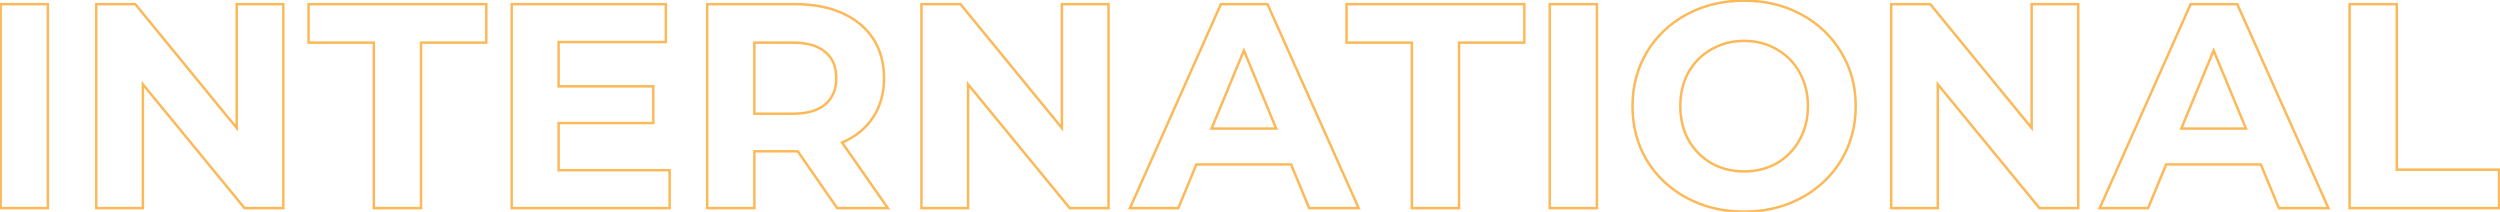 <?xml version="1.0" encoding="UTF-8"?> <svg xmlns="http://www.w3.org/2000/svg" width="2018" height="171" viewBox="0 0 2018 171" fill="none"> <path d="M0.522 3.36V2.36H-0.478V3.36H0.522ZM38.624 3.36H39.624V2.36H38.624V3.36ZM38.624 168V169H39.624V168H38.624ZM0.522 168H-0.478V169H0.522V168ZM0.522 4.36H38.624V2.36H0.522V4.36ZM37.624 3.36V168H39.624V3.36H37.624ZM38.624 167H0.522V169H38.624V167ZM1.522 168V3.36H-0.478V168H1.522ZM228.695 3.36H229.695V2.36H228.695V3.36ZM228.695 168V169H229.695V168H228.695ZM197.413 168L196.641 168.635L196.941 169H197.413V168ZM115.329 68.04L116.101 67.405L114.329 65.246V68.04H115.329ZM115.329 168V169H116.329V168H115.329ZM77.697 168H76.697V169H77.697V168ZM77.697 3.36V2.36H76.697V3.36H77.697ZM109.213 3.36L109.987 2.726L109.687 2.36H109.213V3.36ZM191.063 103.32L190.289 103.954L192.063 106.12V103.32H191.063ZM191.063 3.36V2.36H190.063V3.36H191.063ZM227.695 3.36V168H229.695V3.36H227.695ZM228.695 167H197.413V169H228.695V167ZM198.186 167.365L116.101 67.405L114.556 68.675L196.641 168.635L198.186 167.365ZM114.329 68.04V168H116.329V68.04H114.329ZM115.329 167H77.697V169H115.329V167ZM78.697 168V3.36H76.697V168H78.697ZM77.697 4.36H109.213V2.36H77.697V4.36ZM108.44 3.994L190.289 103.954L191.837 102.686L109.987 2.726L108.44 3.994ZM192.063 103.32V3.36H190.063V103.32H192.063ZM191.063 4.36H228.695V2.36H191.063V4.36ZM301.752 34.406H302.752V33.406H301.752V34.406ZM249.067 34.406H248.067V35.406H249.067V34.406ZM249.067 3.36V2.36H248.067V3.36H249.067ZM392.539 3.36H393.539V2.36H392.539V3.36ZM392.539 34.406V35.406H393.539V34.406H392.539ZM339.855 34.406V33.406H338.855V34.406H339.855ZM339.855 168V169H340.855V168H339.855ZM301.752 168H300.752V169H301.752V168ZM301.752 33.406H249.067V35.406H301.752V33.406ZM250.067 34.406V3.36H248.067V34.406H250.067ZM249.067 4.36H392.539V2.36H249.067V4.36ZM391.539 3.36V34.406H393.539V3.36H391.539ZM392.539 33.406H339.855V35.406H392.539V33.406ZM338.855 34.406V168H340.855V34.406H338.855ZM339.855 167H301.752V169H339.855V167ZM302.752 168V34.406H300.752V168H302.752ZM540.519 137.424H541.519V136.424H540.519V137.424ZM540.519 168V169H541.519V168H540.519ZM413.04 168H412.04V169H413.04V168ZM413.04 3.36V2.36H412.04V3.36H413.04ZM537.461 3.36H538.461V2.36H537.461V3.36ZM537.461 33.936V34.936H538.461V33.936H537.461ZM450.908 33.936V32.936H449.908V33.936H450.908ZM450.908 69.686H449.908V70.686H450.908V69.686ZM527.348 69.686H528.348V68.686H527.348V69.686ZM527.348 99.322V100.322H528.348V99.322H527.348ZM450.908 99.322V98.322H449.908V99.322H450.908ZM450.908 137.424H449.908V138.424H450.908V137.424ZM539.519 137.424V168H541.519V137.424H539.519ZM540.519 167H413.04V169H540.519V167ZM414.04 168V3.36H412.04V168H414.04ZM413.04 4.36H537.461V2.36H413.04V4.36ZM536.461 3.36V33.936H538.461V3.36H536.461ZM537.461 32.936H450.908V34.936H537.461V32.936ZM449.908 33.936V69.686H451.908V33.936H449.908ZM450.908 70.686H527.348V68.686H450.908V70.686ZM526.348 69.686V99.322H528.348V69.686H526.348ZM527.348 98.322H450.908V100.322H527.348V98.322ZM449.908 99.322V137.424H451.908V99.322H449.908ZM450.908 138.424H540.519V136.424H450.908V138.424ZM675.735 168L674.913 168.569L675.211 169H675.735V168ZM643.983 122.136L644.805 121.567L644.507 121.136H643.983V122.136ZM608.938 122.136V121.136H607.938V122.136H608.938ZM608.938 168V169H609.938V168H608.938ZM570.836 168H569.836V169H570.836V168ZM570.836 3.36V2.36H569.836V3.36H570.836ZM679.969 10.651L679.554 11.561L679.559 11.563L679.969 10.651ZM704.664 94.853L703.832 94.298L703.83 94.302L704.664 94.853ZM679.733 115.08L679.335 114.163L678.214 114.65L678.913 115.652L679.733 115.08ZM716.66 168V169H718.577L717.48 167.428L716.66 168ZM666.092 41.933L665.448 42.698L665.454 42.703L665.46 42.708L666.092 41.933ZM608.938 34.406V33.406H607.938V34.406H608.938ZM608.938 91.795H607.938V92.795H608.938V91.795ZM666.092 84.269L666.736 85.034L666.736 85.034L666.092 84.269ZM676.557 167.431L644.805 121.567L643.161 122.705L674.913 168.569L676.557 167.431ZM643.983 121.136H642.101V123.136H643.983V121.136ZM642.101 121.136H608.938V123.136H642.101V121.136ZM607.938 122.136V168H609.938V122.136H607.938ZM608.938 167H570.836V169H608.938V167ZM571.836 168V3.36H569.836V168H571.836ZM570.836 4.36H642.101V2.36H570.836V4.36ZM642.101 4.36C656.575 4.36 669.049 6.772 679.554 11.561L680.383 9.741C669.563 4.808 656.793 2.36 642.101 2.36V4.36ZM679.559 11.563C690.223 16.355 698.376 23.135 704.061 31.893L705.738 30.804C699.821 21.688 691.352 14.669 680.378 9.739L679.559 11.563ZM704.061 31.893C709.742 40.646 712.602 51.034 712.602 63.101H714.602C714.602 50.706 711.66 39.927 705.738 30.804L704.061 31.893ZM712.602 63.101C712.602 75.162 709.667 85.547 703.832 94.298L705.497 95.407C711.579 86.284 714.602 75.5 714.602 63.101H712.602ZM703.83 94.302C698.148 102.902 689.998 109.526 679.335 114.163L680.132 115.997C691.107 111.226 699.578 104.365 705.499 95.404L703.83 94.302ZM678.913 115.652L715.84 168.572L717.48 167.428L680.553 114.508L678.913 115.652ZM716.66 167H675.735V169H716.66V167ZM676.029 63.101C676.029 53.617 672.963 46.248 666.724 41.158L665.46 42.708C671.137 47.34 674.029 54.083 674.029 63.101H676.029ZM666.736 41.168C660.529 35.941 651.559 33.406 639.984 33.406V35.406C651.303 35.406 659.737 37.889 665.448 42.698L666.736 41.168ZM639.984 33.406H608.938V35.406H639.984V33.406ZM607.938 34.406V91.795H609.938V34.406H607.938ZM608.938 92.795H639.984V90.795H608.938V92.795ZM639.984 92.795C651.559 92.795 660.529 90.26 666.736 85.034L665.448 83.504C659.737 88.312 651.303 90.795 639.984 90.795V92.795ZM666.736 85.034C672.959 79.793 676.029 72.435 676.029 63.101H674.029C674.029 71.955 671.141 78.709 665.448 83.504L666.736 85.034ZM894.789 3.36H895.789V2.36H894.789V3.36ZM894.789 168V169H895.789V168H894.789ZM863.507 168L862.734 168.635L863.034 169H863.507V168ZM781.422 68.04L782.195 67.405L780.422 65.246V68.04H781.422ZM781.422 168V169H782.422V168H781.422ZM743.79 168H742.79V169H743.79V168ZM743.79 3.36V2.36H742.79V3.36H743.79ZM775.307 3.36L776.081 2.726L775.781 2.36H775.307V3.36ZM857.157 103.32L856.383 103.954L858.157 106.12V103.32H857.157ZM857.157 3.36V2.36H856.157V3.36H857.157ZM893.789 3.36V168H895.789V3.36H893.789ZM894.789 167H863.507V169H894.789V167ZM864.28 167.365L782.195 67.405L780.65 68.675L862.734 168.635L864.28 167.365ZM780.422 68.04V168H782.422V68.04H780.422ZM781.422 167H743.79V169H781.422V167ZM744.79 168V3.36H742.79V168H744.79ZM743.79 4.36H775.307V2.36H743.79V4.36ZM774.533 3.994L856.383 103.954L857.931 102.686L776.081 2.726L774.533 3.994ZM858.157 103.32V3.36H856.157V103.32H858.157ZM857.157 4.36H894.789V2.36H857.157V4.36ZM1042.17 132.72L1043.09 132.338L1042.84 131.72H1042.17V132.72ZM965.729 132.72V131.72H965.06L964.805 132.338L965.729 132.72ZM951.147 168V169H951.815L952.071 168.382L951.147 168ZM912.104 168L911.19 167.593L910.563 169H912.104V168ZM985.486 3.36V2.36H984.837L984.573 2.953L985.486 3.36ZM1023.12 3.36L1024.03 2.952L1023.77 2.36H1023.12V3.36ZM1096.74 168V169H1098.28L1097.65 167.592L1096.74 168ZM1056.75 168L1055.83 168.382L1056.08 169H1056.75V168ZM1030.17 103.79V104.79H1031.67L1031.1 103.408L1030.17 103.79ZM1004.07 40.757L1004.99 40.374L1004.07 38.144L1003.14 40.374L1004.07 40.757ZM977.96 103.79L977.036 103.408L976.463 104.79H977.96V103.79ZM1042.17 131.72H965.729V133.72H1042.17V131.72ZM964.805 132.338L950.223 167.618L952.071 168.382L966.653 133.102L964.805 132.338ZM951.147 167H912.104V169H951.147V167ZM913.017 168.407L986.399 3.767L984.573 2.953L911.19 167.593L913.017 168.407ZM985.486 4.36H1023.12V2.36H985.486V4.36ZM1022.21 3.768L1095.82 168.408L1097.65 167.592L1024.03 2.952L1022.21 3.768ZM1096.74 167H1056.75V169H1096.74V167ZM1057.68 167.618L1043.09 132.338L1041.24 133.102L1055.83 168.382L1057.68 167.618ZM1031.1 103.408L1004.99 40.374L1003.14 41.139L1029.25 104.173L1031.1 103.408ZM1003.14 40.374L977.036 103.408L978.883 104.173L1004.99 41.139L1003.14 40.374ZM977.96 104.79H1030.17V102.79H977.96V104.79ZM1139.65 34.406H1140.65V33.406H1139.65V34.406ZM1086.97 34.406H1085.97V35.406H1086.97V34.406ZM1086.97 3.36V2.36H1085.97V3.36H1086.97ZM1230.44 3.36H1231.44V2.36H1230.44V3.36ZM1230.44 34.406V35.406H1231.44V34.406H1230.44ZM1177.75 34.406V33.406H1176.75V34.406H1177.75ZM1177.75 168V169H1178.75V168H1177.75ZM1139.65 168H1138.65V169H1139.65V168ZM1139.65 33.406H1086.97V35.406H1139.65V33.406ZM1087.97 34.406V3.36H1085.97V34.406H1087.97ZM1086.97 4.36H1230.44V2.36H1086.97V4.36ZM1229.44 3.36V34.406H1231.44V3.36H1229.44ZM1230.44 33.406H1177.75V35.406H1230.44V33.406ZM1176.75 34.406V168H1178.75V34.406H1176.75ZM1177.75 167H1139.65V169H1177.75V167ZM1140.65 168V34.406H1138.65V168H1140.65ZM1250.94 3.36V2.36H1249.94V3.36H1250.94ZM1289.04 3.36H1290.04V2.36H1289.04V3.36ZM1289.04 168V169H1290.04V168H1289.04ZM1250.94 168H1249.94V169H1250.94V168ZM1250.94 4.36H1289.04V2.36H1250.94V4.36ZM1288.04 3.36V168H1290.04V3.36H1288.04ZM1289.04 167H1250.94V169H1289.04V167ZM1251.94 168V3.36H1249.94V168H1251.94ZM1361.51 159.768L1361.04 160.648L1361.04 160.65L1361.51 159.768ZM1329.29 129.427L1328.43 129.936L1328.43 129.942L1328.44 129.948L1329.29 129.427ZM1329.29 42.168L1328.43 41.652L1328.43 41.655L1329.29 42.168ZM1361.51 11.592L1361.04 10.71L1361.04 10.712L1361.51 11.592ZM1486.17 42.168L1485.31 42.684L1485.32 42.689L1486.17 42.168ZM1486.17 129.427L1487.02 129.948L1487.03 129.943L1486.17 129.427ZM1453.95 159.768L1454.42 160.648L1454.42 160.648L1453.95 159.768ZM1434.19 131.779L1434.68 132.652L1434.69 132.648L1434.69 132.644L1434.19 131.779ZM1452.54 112.963L1451.67 112.469L1451.66 112.475L1451.66 112.482L1452.54 112.963ZM1452.54 58.397L1451.66 58.878L1451.66 58.885L1451.67 58.891L1452.54 58.397ZM1434.19 39.816L1433.69 40.681L1433.7 40.685L1433.7 40.688L1434.19 39.816ZM1381.51 39.816L1381.99 40.688L1382 40.685L1382.01 40.681L1381.51 39.816ZM1362.92 58.397L1362.06 57.903L1362.05 57.909L1362.05 57.916L1362.92 58.397ZM1362.92 112.963L1362.05 113.444L1362.05 113.451L1362.06 113.457L1362.92 112.963ZM1381.51 131.779L1381 132.644L1381.01 132.648L1381.02 132.652L1381.51 131.779ZM1407.85 169.822C1390.91 169.822 1375.63 166.171 1361.98 158.886L1361.04 160.65C1375 168.104 1390.61 171.822 1407.85 171.822V169.822ZM1361.99 158.888C1348.5 151.6 1337.89 141.608 1330.15 128.907L1328.44 129.948C1336.37 142.961 1347.25 153.197 1361.04 160.648L1361.99 158.888ZM1330.15 128.919C1322.57 116.069 1318.77 101.664 1318.77 85.68H1316.77C1316.77 101.996 1320.65 116.757 1328.43 129.936L1330.15 128.919ZM1318.77 85.68C1318.77 69.696 1322.57 55.371 1330.15 42.681L1328.43 41.655C1320.65 54.68 1316.77 69.364 1316.77 85.68H1318.77ZM1330.15 42.684C1337.89 29.826 1348.5 19.758 1361.99 12.472L1361.04 10.712C1347.24 18.165 1336.37 28.481 1328.43 41.652L1330.15 42.684ZM1361.98 12.474C1375.63 5.189 1390.91 1.538 1407.85 1.538V-0.462C1390.61 -0.462 1375 3.256 1361.04 10.71L1361.98 12.474ZM1407.85 1.538C1424.79 1.538 1439.99 5.189 1453.47 12.472L1454.42 10.712C1440.62 3.256 1425.09 -0.462 1407.85 -0.462V1.538ZM1453.47 12.472C1466.96 19.758 1477.57 29.826 1485.31 42.684L1487.03 41.652C1479.09 28.481 1468.22 18.165 1454.42 10.712L1453.47 12.472ZM1485.32 42.689C1493.05 55.378 1496.93 69.699 1496.93 85.68H1498.93C1498.93 69.36 1494.97 54.673 1487.02 41.647L1485.32 42.689ZM1496.93 85.68C1496.93 101.66 1493.05 116.062 1485.31 128.911L1487.03 129.943C1494.97 116.763 1498.93 102 1498.93 85.68H1496.93ZM1485.32 128.907C1477.57 141.608 1466.96 151.6 1453.47 158.888L1454.42 160.648C1468.22 153.197 1479.09 142.961 1487.02 129.948L1485.32 128.907ZM1453.47 158.888C1439.99 166.171 1424.79 169.822 1407.85 169.822V171.822C1425.09 171.822 1440.62 168.104 1454.42 160.648L1453.47 158.888ZM1407.85 139.365C1417.73 139.365 1426.68 137.132 1434.68 132.652L1433.7 130.907C1426.02 135.207 1417.41 137.365 1407.85 137.365V139.365ZM1434.69 132.644C1442.69 128.005 1448.94 121.6 1453.41 113.444L1451.66 112.482C1447.36 120.32 1441.37 126.459 1433.69 130.914L1434.69 132.644ZM1453.41 113.457C1458.05 105.294 1460.36 96.026 1460.36 85.68H1458.36C1458.36 95.718 1456.12 104.639 1451.67 112.469L1453.41 113.457ZM1460.36 85.68C1460.36 75.334 1458.05 66.066 1453.41 57.903L1451.67 58.891C1456.12 66.721 1458.36 75.642 1458.36 85.68H1460.36ZM1453.41 57.916C1448.93 49.757 1442.69 43.427 1434.68 38.944L1433.7 40.688C1441.38 44.986 1447.36 51.043 1451.66 58.878L1453.41 57.916ZM1434.69 38.951C1426.69 34.309 1417.73 31.995 1407.85 31.995V33.995C1417.41 33.995 1426.01 36.229 1433.69 40.681L1434.69 38.951ZM1407.85 31.995C1397.96 31.995 1389.01 34.309 1381 38.951L1382.01 40.681C1389.68 36.229 1398.29 33.995 1407.85 33.995V31.995ZM1381.02 38.944C1373.01 43.425 1366.69 49.751 1362.06 57.903L1363.79 58.891C1368.25 51.049 1374.32 44.988 1381.99 40.688L1381.02 38.944ZM1362.05 57.916C1357.57 66.076 1355.34 75.34 1355.34 85.68H1357.34C1357.34 75.636 1359.5 66.711 1363.8 58.878L1362.05 57.916ZM1355.34 85.68C1355.34 96.02 1357.57 105.284 1362.05 113.444L1363.8 112.482C1359.5 104.649 1357.34 95.724 1357.34 85.68H1355.34ZM1362.06 113.457C1366.69 121.606 1373.01 128.007 1381 132.644L1382.01 130.914C1374.32 126.457 1368.26 120.314 1363.79 112.469L1362.06 113.457ZM1381.02 132.652C1389.02 137.132 1397.97 139.365 1407.85 139.365V137.365C1398.28 137.365 1389.67 135.207 1381.99 130.907L1381.02 132.652ZM1677.56 3.36H1678.56V2.36H1677.56V3.36ZM1677.56 168V169H1678.56V168H1677.56ZM1646.28 168L1645.51 168.635L1645.81 169H1646.28V168ZM1564.2 68.04L1564.97 67.405L1563.2 65.246V68.04H1564.2ZM1564.2 168V169H1565.2V168H1564.2ZM1526.57 168H1525.57V169H1526.57V168ZM1526.57 3.36V2.36H1525.57V3.36H1526.57ZM1558.08 3.36L1558.86 2.726L1558.56 2.36H1558.08V3.36ZM1639.93 103.32L1639.16 103.954L1640.93 106.12V103.32H1639.93ZM1639.93 3.36V2.36H1638.93V3.36H1639.93ZM1676.56 3.36V168H1678.56V3.36H1676.56ZM1677.56 167H1646.28V169H1677.56V167ZM1647.06 167.365L1564.97 67.405L1563.42 68.675L1645.51 168.635L1647.06 167.365ZM1563.2 68.04V168H1565.2V68.04H1563.2ZM1564.2 167H1526.57V169H1564.2V167ZM1527.57 168V3.36H1525.57V168H1527.57ZM1526.57 4.36H1558.08V2.36H1526.57V4.36ZM1557.31 3.994L1639.16 103.954L1640.71 102.686L1558.86 2.726L1557.31 3.994ZM1640.93 103.32V3.36H1638.93V103.32H1640.93ZM1639.93 4.36H1677.56V2.36H1639.93V4.36ZM1824.94 132.72L1825.87 132.338L1825.61 131.72H1824.94V132.72ZM1748.5 132.72V131.72H1747.84L1747.58 132.338L1748.5 132.72ZM1733.92 168V169H1734.59L1734.85 168.382L1733.92 168ZM1694.88 168L1693.97 167.593L1693.34 169H1694.88V168ZM1768.26 3.36V2.36H1767.61L1767.35 2.953L1768.26 3.36ZM1805.89 3.36L1806.81 2.952L1806.54 2.36H1805.89V3.36ZM1879.51 168V169H1881.05L1880.42 167.592L1879.51 168ZM1839.53 168L1838.6 168.382L1838.86 169H1839.53V168ZM1812.95 103.79V104.79H1814.45L1813.87 103.408L1812.95 103.79ZM1786.84 40.757L1787.77 40.374L1786.84 38.144L1785.92 40.374L1786.84 40.757ZM1760.73 103.79L1759.81 103.408L1759.24 104.79H1760.73V103.79ZM1824.94 131.72H1748.5V133.72H1824.94V131.72ZM1747.58 132.338L1733 167.618L1734.85 168.382L1749.43 133.102L1747.58 132.338ZM1733.92 167H1694.88V169H1733.92V167ZM1695.79 168.407L1769.17 3.767L1767.35 2.953L1693.97 167.593L1695.79 168.407ZM1768.26 4.36H1805.89V2.36H1768.26V4.36ZM1804.98 3.768L1878.6 168.408L1880.42 167.592L1806.81 2.952L1804.98 3.768ZM1879.51 167H1839.53V169H1879.51V167ZM1840.45 167.618L1825.87 132.338L1824.02 133.102L1838.6 168.382L1840.45 167.618ZM1813.87 103.408L1787.77 40.374L1785.92 41.139L1812.03 104.173L1813.87 103.408ZM1785.92 40.374L1759.81 103.408L1761.66 104.173L1787.77 41.139L1785.92 40.374ZM1760.73 104.79H1812.95V102.79H1760.73V104.79ZM1896.59 3.36V2.36H1895.59V3.36H1896.59ZM1934.69 3.36H1935.69V2.36H1934.69V3.36ZM1934.69 136.954H1933.69V137.954H1934.69V136.954ZM2017.25 136.954H2018.25V135.954H2017.25V136.954ZM2017.25 168V169H2018.25V168H2017.25ZM1896.59 168H1895.59V169H1896.59V168ZM1896.59 4.36H1934.69V2.36H1896.59V4.36ZM1933.69 3.36V136.954H1935.69V3.36H1933.69ZM1934.69 137.954H2017.25V135.954H1934.69V137.954ZM2016.25 136.954V168H2018.25V136.954H2016.25ZM2017.25 167H1896.59V169H2017.25V167ZM1897.59 168V3.36H1895.59V168H1897.59Z" fill="#FDB857"></path> </svg> 